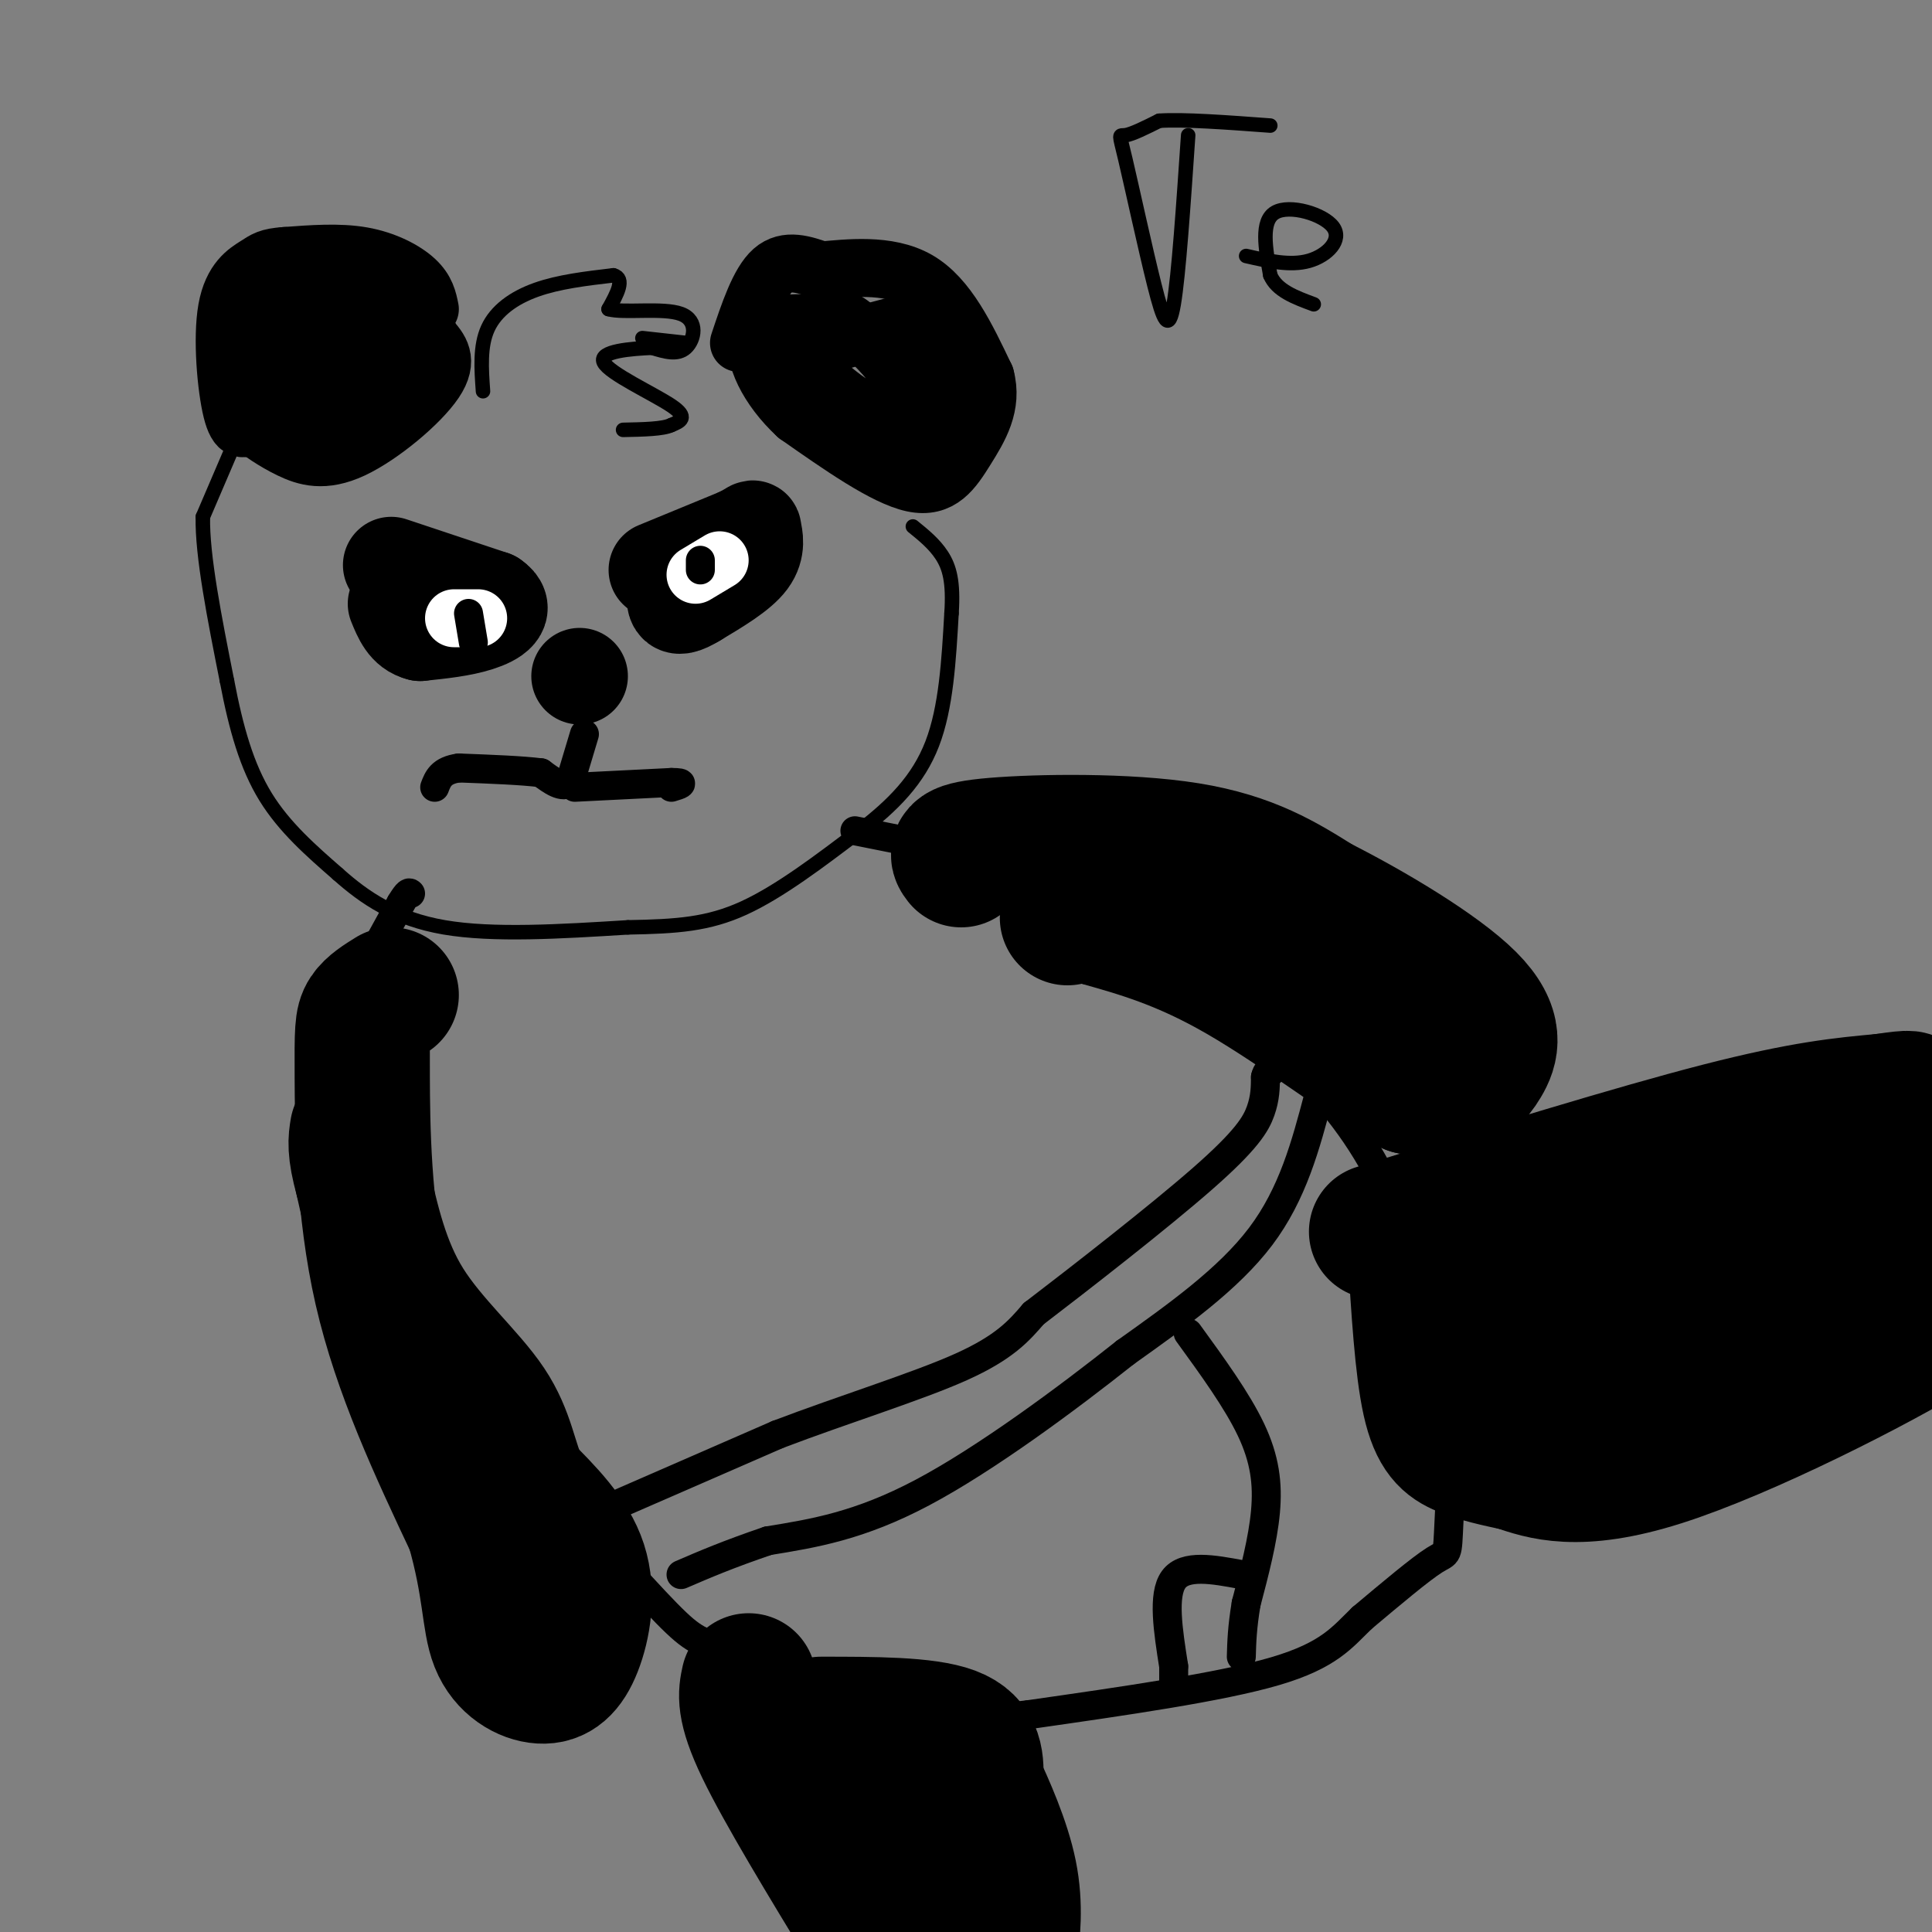 <svg viewBox='0 0 400 400' version='1.1' xmlns='http://www.w3.org/2000/svg' xmlns:xlink='http://www.w3.org/1999/xlink'><rect x="0" y="0" width="400" height="400" fill="#808080" stroke="none"/><g fill='none' stroke='rgb(0,0,0)' stroke-width='12' stroke-linecap='round' stroke-linejoin='round'><path d='M89,64c-0.400,-1.978 -0.800,-3.956 -3,-6c-2.200,-2.044 -6.200,-4.156 -11,-5c-4.800,-0.844 -10.400,-0.422 -16,0'/><path d='M59,53c-3.467,0.233 -4.136,0.815 -6,2c-1.864,1.185 -4.925,2.973 -6,9c-1.075,6.027 -0.164,16.293 1,21c1.164,4.707 2.582,3.853 4,3'/><path d='M52,88c1.917,1.402 4.710,3.407 8,5c3.290,1.593 7.078,2.775 13,0c5.922,-2.775 13.978,-9.507 17,-14c3.022,-4.493 1.011,-6.746 -1,-9'/><path d='M89,70c-0.655,-2.405 -1.792,-3.917 -10,-6c-8.208,-2.083 -23.488,-4.738 -29,-2c-5.512,2.738 -1.256,10.869 3,19'/><path d='M53,81c5.305,2.874 17.068,0.560 22,-2c4.932,-2.560 3.033,-5.367 3,-7c-0.033,-1.633 1.799,-2.094 -2,-4c-3.799,-1.906 -13.228,-5.259 -18,-4c-4.772,1.259 -4.886,7.129 -5,13'/><path d='M53,77c1.536,3.545 7.876,5.909 13,6c5.124,0.091 9.033,-2.091 9,-4c-0.033,-1.909 -4.010,-3.545 -9,-4c-4.990,-0.455 -10.995,0.273 -17,1'/><path d='M49,76c-2.689,1.044 -0.911,3.156 5,3c5.911,-0.156 15.956,-2.578 26,-5'/><path d='M153,71c2.083,-6.250 4.167,-12.500 7,-15c2.833,-2.500 6.417,-1.250 10,0'/><path d='M170,56c5.378,-0.444 13.822,-1.556 20,2c6.178,3.556 10.089,11.778 14,20'/><path d='M204,78c1.631,5.905 -1.292,10.667 -4,15c-2.708,4.333 -5.202,8.238 -11,7c-5.798,-1.238 -14.899,-7.619 -24,-14'/><path d='M165,86c-6.089,-5.600 -9.311,-12.600 -8,-16c1.311,-3.400 7.156,-3.200 13,-3'/><path d='M170,67c2.828,-0.946 3.398,-1.810 6,0c2.602,1.810 7.236,6.294 9,9c1.764,2.706 0.658,3.632 0,5c-0.658,1.368 -0.870,3.176 -2,4c-1.130,0.824 -3.180,0.664 -6,-1c-2.820,-1.664 -6.410,-4.832 -10,-8'/><path d='M167,76c-2.957,-1.573 -5.349,-1.504 -1,-3c4.349,-1.496 15.440,-4.557 21,-6c5.560,-1.443 5.589,-1.270 6,0c0.411,1.270 1.206,3.635 2,6'/><path d='M195,73c0.533,4.622 0.867,13.178 0,17c-0.867,3.822 -2.933,2.911 -5,2'/><path d='M190,92c-1.667,-0.500 -3.333,-2.750 -5,-5'/></g>
<g fill='none' stroke='rgb(0,0,0)' stroke-width='3' stroke-linecap='round' stroke-linejoin='round'><path d='M100,81c-0.333,-4.667 -0.667,-9.333 1,-13c1.667,-3.667 5.333,-6.333 10,-8c4.667,-1.667 10.333,-2.333 16,-3'/><path d='M127,57c2.500,0.667 0.750,3.833 -1,7'/><path d='M126,64c3.095,0.893 11.333,-0.375 15,1c3.667,1.375 2.762,5.393 1,7c-1.762,1.607 -4.381,0.804 -7,0'/><path d='M135,72c-4.179,0.190 -11.125,0.667 -10,3c1.125,2.333 10.321,6.524 14,9c3.679,2.476 1.839,3.238 0,4'/><path d='M139,88c-1.667,0.833 -5.833,0.917 -10,1'/><path d='M133,70c0.000,0.000 9.000,1.000 9,1'/><path d='M48,93c0.000,0.000 -6.000,14.000 -6,14'/><path d='M42,107c-0.167,8.000 2.417,21.000 5,34'/><path d='M47,141c1.889,9.911 4.111,17.689 8,24c3.889,6.311 9.444,11.156 15,16'/><path d='M70,181c5.533,4.933 11.867,9.267 22,11c10.133,1.733 24.067,0.867 38,0'/><path d='M130,192c10.178,-0.178 16.622,-0.622 24,-4c7.378,-3.378 15.689,-9.689 24,-16'/><path d='M178,172c6.889,-5.289 12.111,-10.511 15,-18c2.889,-7.489 3.444,-17.244 4,-27'/><path d='M197,127c0.444,-6.600 -0.444,-9.600 -2,-12c-1.556,-2.400 -3.778,-4.200 -6,-6'/></g>
<g fill='none' stroke='rgb(0,0,0)' stroke-width='20' stroke-linecap='round' stroke-linejoin='round'><path d='M81,117c0.000,0.000 21.000,7.000 21,7'/><path d='M102,124c3.133,2.111 0.467,3.889 -3,5c-3.467,1.111 -7.733,1.556 -12,2'/><path d='M87,131c-2.833,-0.667 -3.917,-3.333 -5,-6'/><path d='M136,118c0.000,0.000 17.000,-7.000 17,-7'/><path d='M153,111c3.238,-1.571 2.833,-2.000 3,-1c0.167,1.000 0.905,3.429 -1,6c-1.905,2.571 -6.452,5.286 -11,8'/><path d='M144,124c-2.600,1.600 -3.600,1.600 -4,1c-0.400,-0.600 -0.200,-1.800 0,-3'/><path d='M120,140c0.000,0.000 0.000,0.000 0,0'/></g>
<g fill='none' stroke='rgb(255,255,255)' stroke-width='12' stroke-linecap='round' stroke-linejoin='round'><path d='M144,119c0.000,0.000 5.000,-3.000 5,-3'/><path d='M94,128c0.000,0.000 5.000,0.000 5,0'/></g>
<g fill='none' stroke='rgb(0,0,0)' stroke-width='6' stroke-linecap='round' stroke-linejoin='round'><path d='M145,116c0.000,0.000 0.000,2.000 0,2'/><path d='M97,127c0.000,0.000 1.000,6.000 1,6'/><path d='M121,152c0.000,0.000 -3.000,10.000 -3,10'/><path d='M118,162c-1.500,1.333 -3.750,-0.333 -6,-2'/><path d='M112,160c-3.833,-0.500 -10.417,-0.750 -17,-1'/><path d='M95,159c-3.667,0.500 -4.333,2.250 -5,4'/><path d='M119,163c0.000,0.000 20.000,-1.000 20,-1'/><path d='M139,162c3.333,0.000 1.667,0.500 0,1'/><path d='M177,172c0.000,0.000 15.000,3.000 15,3'/><path d='M192,175c9.167,2.667 24.583,7.833 40,13'/><path d='M232,188c12.000,6.833 22.000,17.417 32,28'/><path d='M264,216c9.022,8.578 15.578,16.022 21,26c5.422,9.978 9.711,22.489 14,35'/><path d='M299,277c2.393,13.679 1.375,30.375 1,38c-0.375,7.625 -0.107,6.179 -3,8c-2.893,1.821 -8.946,6.911 -15,12'/><path d='M282,335c-4.067,3.911 -6.733,7.689 -18,11c-11.267,3.311 -31.133,6.156 -51,9'/><path d='M213,355c-13.978,1.711 -23.422,1.489 -33,-1c-9.578,-2.489 -19.289,-7.244 -29,-12'/><path d='M151,342c-6.200,-2.311 -7.200,-2.089 -13,-8c-5.800,-5.911 -16.400,-17.956 -27,-30'/><path d='M111,304c-5.238,-5.369 -4.833,-3.792 -9,-11c-4.167,-7.208 -12.905,-23.202 -18,-38c-5.095,-14.798 -6.548,-28.399 -8,-42'/><path d='M76,213c-1.556,-8.844 -1.444,-9.956 0,-13c1.444,-3.044 4.222,-8.022 7,-13'/><path d='M83,187c1.500,-2.500 1.750,-2.250 2,-2'/><path d='M122,314c0.000,0.000 39.000,-17.000 39,-17'/><path d='M161,297c13.844,-5.267 28.956,-9.933 38,-14c9.044,-4.067 12.022,-7.533 15,-11'/><path d='M214,272c9.536,-7.286 25.875,-20.000 35,-28c9.125,-8.000 11.036,-11.286 12,-14c0.964,-2.714 0.982,-4.857 1,-7'/><path d='M262,223c0.333,-1.333 0.667,-1.167 1,-1'/><path d='M273,227c-2.667,10.083 -5.333,20.167 -12,29c-6.667,8.833 -17.333,16.417 -28,24'/><path d='M233,280c-12.267,9.733 -28.933,22.067 -42,29c-13.067,6.933 -22.533,8.467 -32,10'/><path d='M159,319c-8.333,2.833 -13.167,4.917 -18,7'/><path d='M246,276c5.067,6.978 10.133,13.956 13,20c2.867,6.044 3.533,11.156 3,17c-0.533,5.844 -2.267,12.422 -4,19'/><path d='M258,332c-0.833,5.000 -0.917,8.000 -1,11'/><path d='M257,326c-5.833,-1.083 -11.667,-2.167 -14,1c-2.333,3.167 -1.167,10.583 0,18'/><path d='M243,345c0.000,3.500 0.000,3.250 0,3'/></g>
<g fill='none' stroke='rgb(0,0,0)' stroke-width='28' stroke-linecap='round' stroke-linejoin='round'><path d='M155,348c-0.583,2.667 -1.167,5.333 3,14c4.167,8.667 13.083,23.333 22,38'/><path d='M180,400c3.667,6.333 1.833,3.167 0,0'/><path d='M170,357c10.833,0.000 21.667,0.000 27,2c5.333,2.000 5.167,6.000 5,10'/><path d='M202,369c2.333,4.978 5.667,12.422 7,19c1.333,6.578 0.667,12.289 0,18'/><path d='M208,402c-1.867,-11.044 -3.733,-22.089 -8,-30c-4.267,-7.911 -10.933,-12.689 -14,-11c-3.067,1.689 -2.533,9.844 -2,18'/><path d='M184,379c-0.167,3.667 0.417,3.833 1,4'/><path d='M285,255c26.750,-8.250 53.500,-16.500 71,-21c17.500,-4.500 25.750,-5.250 34,-6'/><path d='M390,228c6.500,-1.000 5.750,-0.500 5,0'/><path d='M293,259c0.733,12.044 1.467,24.089 3,31c1.533,6.911 3.867,8.689 7,10c3.133,1.311 7.067,2.156 11,3'/><path d='M314,303c5.179,1.726 12.625,4.542 30,-1c17.375,-5.542 44.679,-19.440 57,-27c12.321,-7.560 9.661,-8.780 7,-10'/><path d='M404,253c-16.065,-1.339 -32.131,-2.679 -48,-1c-15.869,1.679 -31.542,6.375 -42,11c-10.458,4.625 -15.702,9.179 -15,13c0.702,3.821 7.351,6.911 14,10'/><path d='M313,286c6.524,1.702 15.833,0.958 25,-3c9.167,-3.958 18.190,-11.131 25,-15c6.810,-3.869 11.405,-4.435 16,-5'/><path d='M199,178c-0.889,-1.133 -1.778,-2.267 7,-3c8.778,-0.733 27.222,-1.067 40,1c12.778,2.067 19.889,6.533 27,11'/><path d='M273,187c10.949,5.523 24.821,13.831 31,20c6.179,6.169 4.663,10.199 3,13c-1.663,2.801 -3.475,4.372 -6,5c-2.525,0.628 -5.762,0.314 -9,0'/><path d='M292,225c-7.844,-4.578 -22.956,-16.022 -35,-23c-12.044,-6.978 -21.022,-9.489 -30,-12'/><path d='M227,190c-6.000,-2.000 -6.000,-1.000 -6,0'/><path d='M81,206c-1.994,1.238 -3.988,2.476 -5,4c-1.012,1.524 -1.042,3.333 -1,13c0.042,9.667 0.155,27.190 4,44c3.845,16.810 11.423,32.905 19,49'/><path d='M98,316c3.625,12.553 3.187,19.435 5,24c1.813,4.565 5.878,6.811 9,7c3.122,0.189 5.302,-1.680 7,-6c1.698,-4.320 2.914,-11.091 1,-17c-1.914,-5.909 -6.957,-10.954 -12,-16'/><path d='M108,308c-2.536,-5.381 -2.875,-10.833 -7,-17c-4.125,-6.167 -12.036,-13.048 -17,-21c-4.964,-7.952 -6.982,-16.976 -9,-26'/><path d='M75,244c-1.667,-6.000 -1.333,-8.000 -1,-10'/></g>
<g fill='none' stroke='rgb(0,0,0)' stroke-width='3' stroke-linecap='round' stroke-linejoin='round'><path d='M246,28c-0.986,14.493 -1.971,28.986 -3,35c-1.029,6.014 -2.100,3.550 -4,-4c-1.900,-7.550 -4.627,-20.187 -6,-26c-1.373,-5.813 -1.392,-4.804 0,-5c1.392,-0.196 4.196,-1.598 7,-3'/><path d='M240,25c5.000,-0.333 14.000,0.333 23,1'/><path d='M258,53c4.577,1.048 9.155,2.095 13,1c3.845,-1.095 6.958,-4.333 5,-7c-1.958,-2.667 -8.988,-4.762 -12,-3c-3.012,1.762 -2.006,7.381 -1,13'/><path d='M263,57c1.333,3.167 5.167,4.583 9,6'/></g>
</svg>